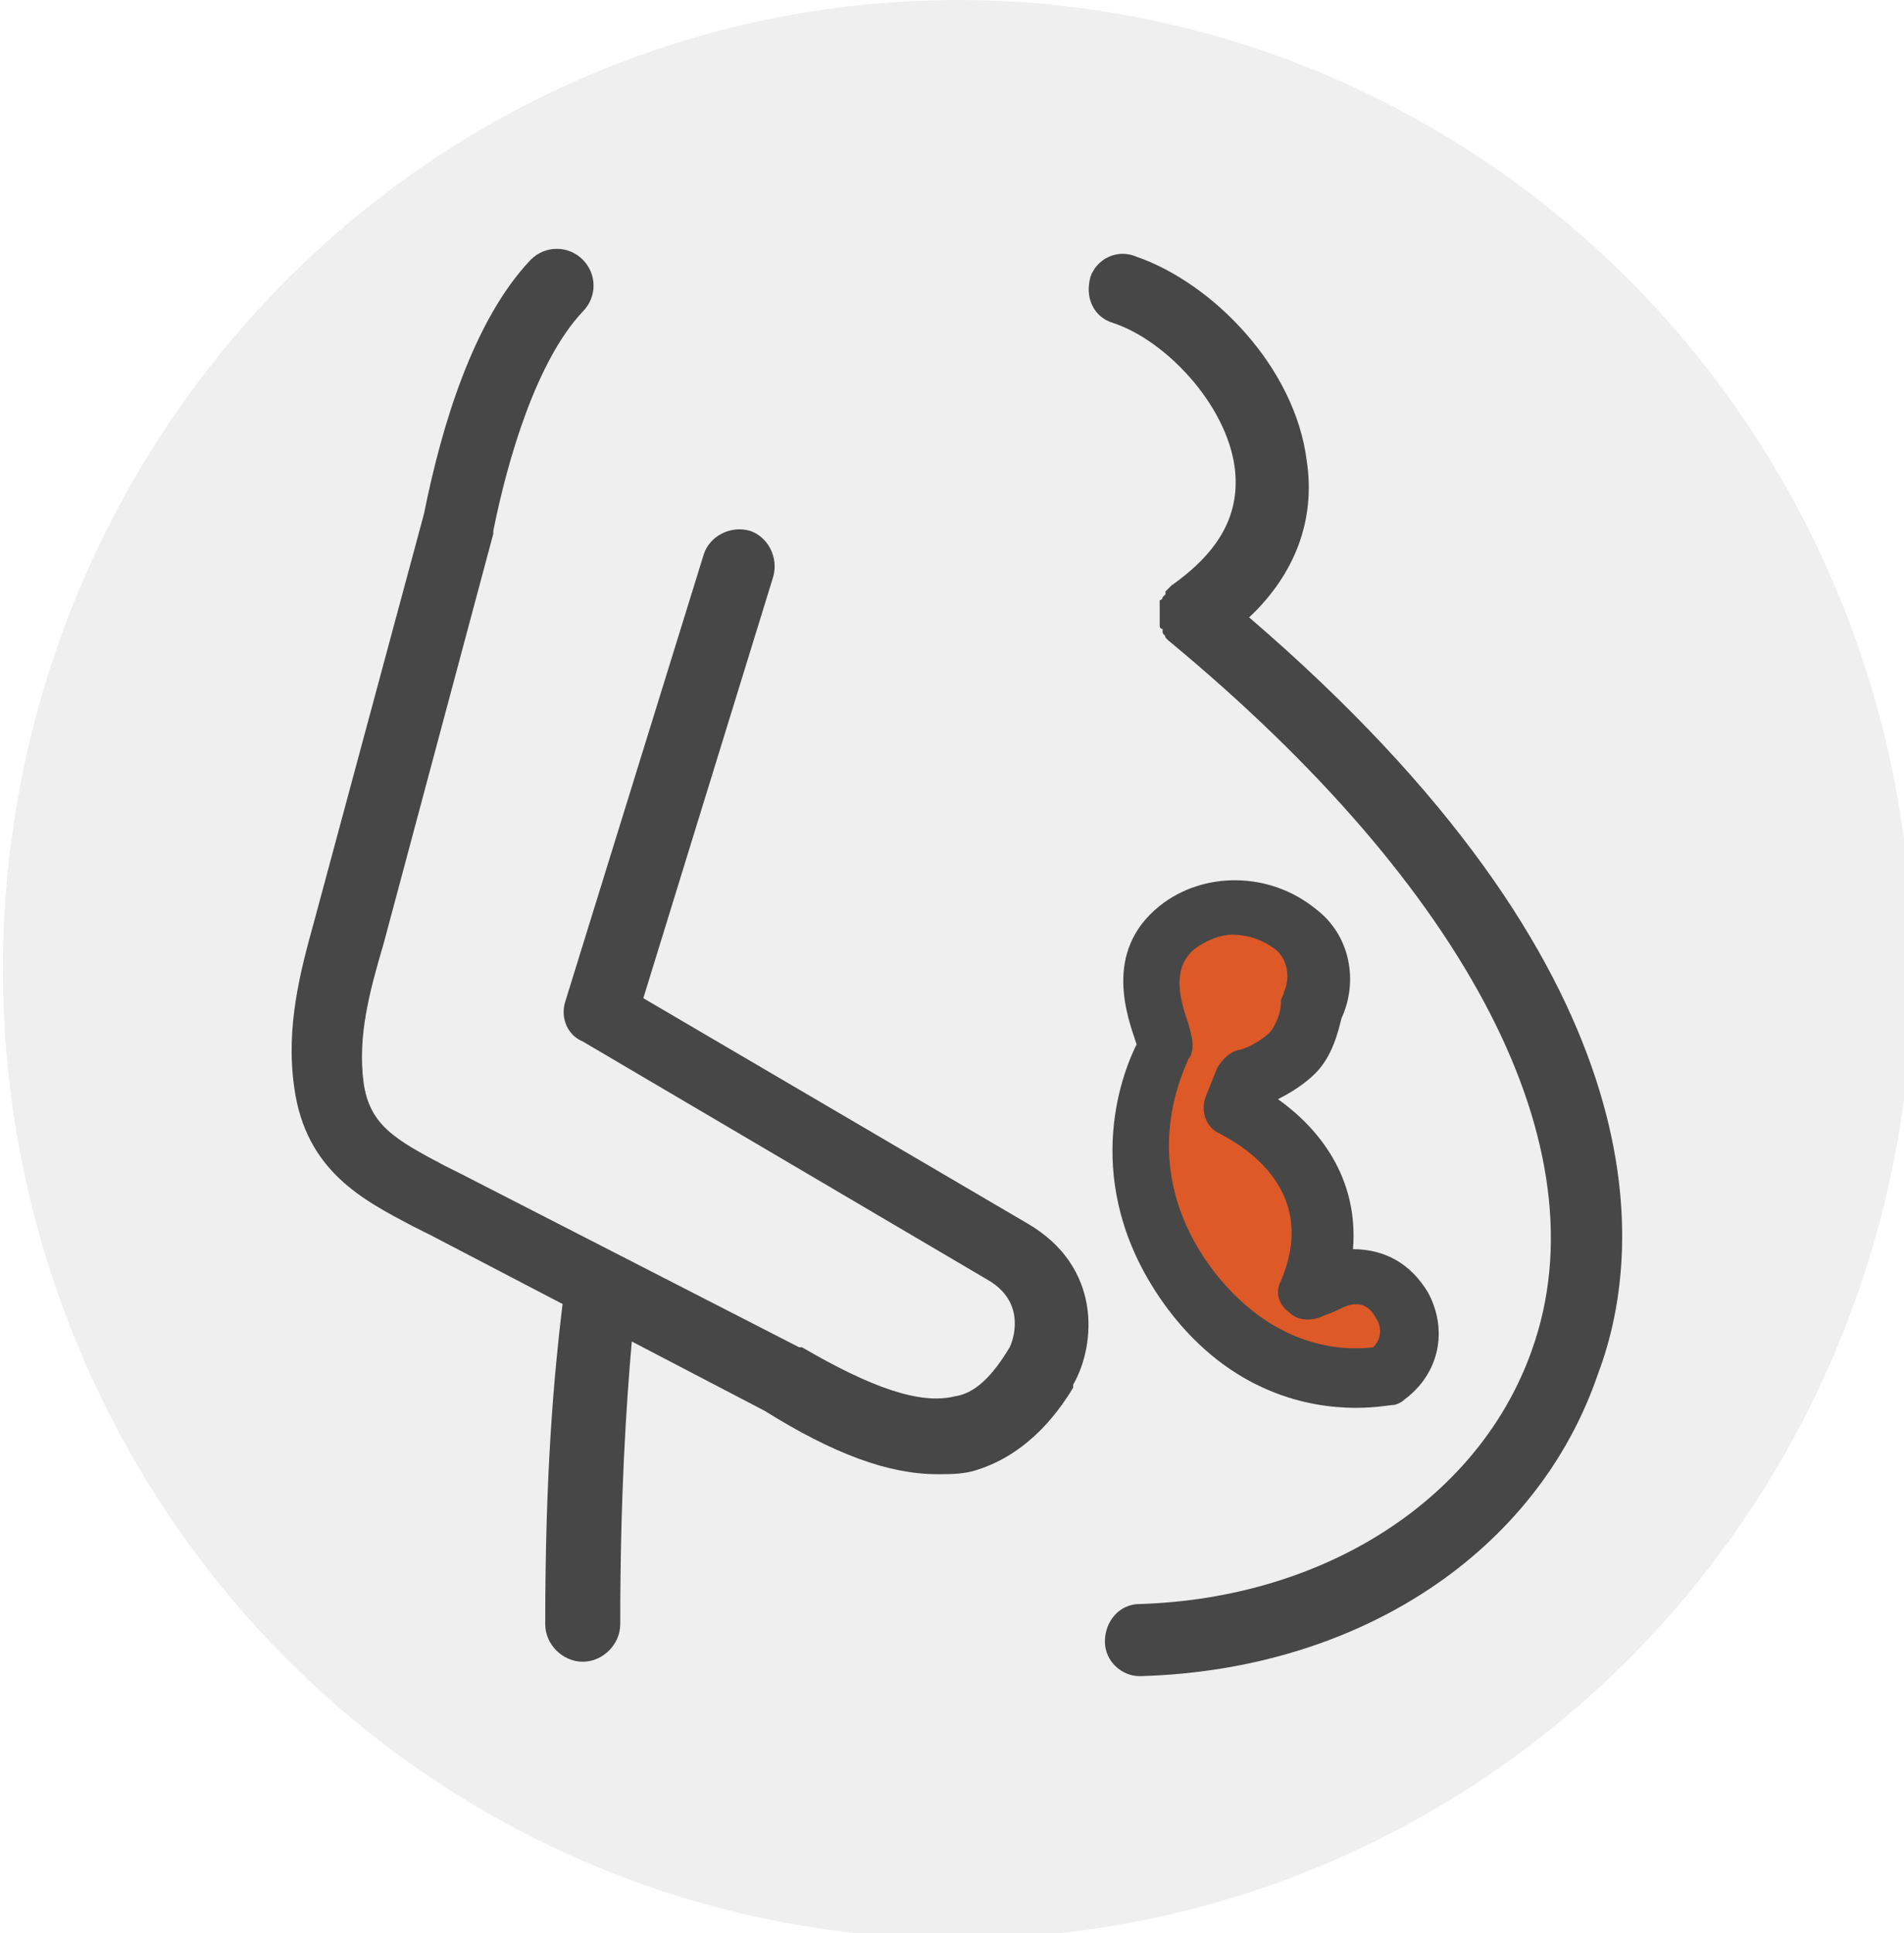 <?xml version="1.0" encoding="utf-8"?>
<!-- Generator: Adobe Illustrator 27.0.0, SVG Export Plug-In . SVG Version: 6.00 Build 0)  -->
<svg version="1.1" id="Layer_1" xmlns="http://www.w3.org/2000/svg" xmlns:xlink="http://www.w3.org/1999/xlink" x="0px" y="0px"
	 width="66px" height="67px" viewBox="0 0 66 67" style="enable-background:new 0 0 66 67;" xml:space="preserve">
<style type="text/css">
	.st0{opacity:0.4;fill-rule:evenodd;clip-rule:evenodd;fill:#D8D8D8;enable-background:new    ;}
	.st1{fill-rule:evenodd;clip-rule:evenodd;fill:#049B7B;}
	.st2{fill-rule:evenodd;clip-rule:evenodd;fill:#FFFFFF;}
	.st3{fill-rule:evenodd;clip-rule:evenodd;fill:#474747;}
	.st4{fill:none;stroke:#474747;stroke-width:2.5;}
	.st5{fill:#DD5928;}
	.st6{fill:none;stroke:#474747;stroke-width:2;}
	.st7{opacity:0.4;fill-rule:evenodd;clip-rule:evenodd;fill:#D8D8D8;}
	.st8{fill-rule:evenodd;clip-rule:evenodd;fill:#474747;stroke:#474747;stroke-width:0.75;}
	.st9{fill:#049B7B;}
	.st10{fill:none;stroke:#474747;stroke-width:2.4;}
	.st11{fill-rule:evenodd;clip-rule:evenodd;fill:none;stroke:#474747;stroke-width:3;}
	.st12{fill:#DD5928;stroke:#DD5928;stroke-width:2;}
	.st13{fill:none;stroke:#474747;stroke-width:2;stroke-miterlimit:10;}
	.st14{fill-rule:evenodd;clip-rule:evenodd;fill:#474747;stroke:#474747;stroke-width:0.5;}
	.st15{fill-rule:evenodd;clip-rule:evenodd;fill:#DD5928;}
	.st16{fill:#474747;}
</style>
<g id="Desktop-1440px_00000170994815627475942110000008677381101986720645_">
</g>
<ellipse id="Oval_00000105402964430144511360000013132445838873485474_" class="st0" cx="33.2" cy="33.6" rx="33.1" ry="33.6"/>
<g>
	<path class="st5" d="M46.5,46.8c-0.1,0.1-0.7,0.4-0.7,0c0,0,0,0-0.6-0.3c-0.9-0.4-2.8-0.4-4.3-2.8c-2-3.2-1.2-6.3-0.8-7.5
		c0,0,0,0,0,0c-0.2-0.7-0.8-2.6,0.5-3.9c1-1,2.5-1,3.6,0.1c0.7,0.8,1,2,0.6,3.1c0,0.3-0.2,1-0.6,1.6c-0.3,0.3-0.6,0.6-0.8,0.7
		c0.9,0.8,1.9,2.2,1.7,4.2c0.7,0,1.3,0.4,1.7,1.2C47.2,44.3,50.2,47.5,46.5,46.8z"/>
	<path class="st16" d="M40.5,45.4c2.2,2.9,4.9,3.4,6.5,3.4c0.7,0,1.2-0.1,1.3-0.1c0.1,0,0.3-0.1,0.4-0.2c1.2-0.9,1.5-2.4,0.8-3.7
		c-0.6-1-1.5-1.5-2.6-1.5c0.2-2.5-1.2-4.2-2.6-5.2c0.4-0.2,0.9-0.5,1.3-0.9c0.6-0.6,0.8-1.5,0.9-1.9c0.6-1.3,0.3-2.9-0.9-3.8
		c-1.6-1.3-3.9-1.3-5.4-0.1c-2,1.6-1.1,3.9-0.8,4.8c0,0,0,0,0,0C38.7,37.6,37.5,41.4,40.5,45.4z M41.2,35.5c-0.4-1.1-0.5-2,0.2-2.6
		c0.4-0.3,0.9-0.5,1.3-0.5c0.6,0,1.1,0.2,1.5,0.5c0.5,0.4,0.5,1.1,0.3,1.5c0,0.1-0.1,0.2-0.1,0.3c0,0,0,0,0,0.1c0,0.3-0.2,0.8-0.4,1
		c-0.3,0.3-0.9,0.6-1.1,0.6c-0.3,0.1-0.5,0.3-0.7,0.6l-0.4,1c-0.2,0.5,0,1.1,0.5,1.3c0.1,0.1,3.6,1.6,2.1,5.1
		c-0.2,0.4-0.1,0.8,0.3,1.1c0.3,0.3,0.8,0.3,1.2,0.1c0,0,0.3-0.1,0.7-0.3c0.7-0.3,1,0.2,1.1,0.4c0.1,0.1,0.3,0.6-0.1,1
		c-0.8,0.1-3.3,0.2-5.5-2.6c-2.6-3.4-1.3-6.5-0.9-7.4c0.1-0.1,0.1-0.2,0.1-0.2C41.4,36.2,41.3,35.9,41.2,35.5z"/>
	<path class="st16" d="M43.3,21.4c1.6-1.5,2.3-3.4,2-5.4c-0.4-3.3-3.3-6.2-5.9-7.1C38.7,8.6,38,9,37.8,9.6c-0.2,0.7,0.1,1.4,0.8,1.6
		c1.8,0.6,3.9,2.8,4.2,5c0.2,1.6-0.5,2.9-2.2,4.1c0,0,0,0,0,0c0,0-0.1,0.1-0.1,0.1c0,0-0.1,0.1-0.1,0.1c0,0,0,0,0,0c0,0,0,0,0,0.1
		c0,0-0.1,0.1-0.1,0.1c0,0,0,0.1-0.1,0.1c0,0,0,0.1,0,0.1c0,0,0,0.1,0,0.1c0,0,0,0.1,0,0.1c0,0,0,0.1,0,0.1c0,0,0,0.1,0,0.1
		c0,0,0,0.1,0,0.1c0,0,0,0.1,0,0.1c0,0,0,0.1,0,0.1c0,0,0,0.1,0,0.1c0,0,0,0.1,0.1,0.1c0,0,0,0,0,0.1c0,0,0,0,0,0
		c0,0.1,0.1,0.1,0.1,0.2c0,0,0,0,0.1,0.1c0,0,0,0,0,0c10.4,8.6,15.1,17.6,12.6,24.6c-1.8,5.1-7.1,8.6-13.6,8.8
		c-0.7,0-1.2,0.6-1.2,1.3c0,0.7,0.6,1.2,1.2,1.2c0,0,0,0,0,0c7.6-0.2,13.8-4.3,15.9-10.5C57.1,43.1,57.5,33.6,43.3,21.4z"/>
	<path class="st16" d="M35.6,42.4l-13.3-7.8L26.8,20c0.2-0.7-0.2-1.4-0.8-1.6c-0.7-0.2-1.4,0.2-1.6,0.8l-4.8,15.5
		c-0.2,0.6,0.1,1.2,0.6,1.4l14.1,8.3c1.3,0.8,0.8,2.1,0.7,2.3c-0.6,1-1.2,1.6-1.9,1.7c-1.2,0.3-2.9-0.3-5.3-1.7c0,0,0,0-0.1,0
		L16,40.7c-0.2-0.1-0.4-0.2-0.6-0.3c-1.7-0.9-2.6-1.4-2.8-2.9c-0.2-1.6,0.2-3.1,0.7-4.8l3.8-14.2c0,0,0,0,0-0.1
		c0.5-2.5,1.5-5.9,3.1-7.6c0.5-0.5,0.5-1.3,0-1.8c-0.5-0.5-1.3-0.5-1.8,0c-2,2.1-3.1,5.8-3.7,8.8l-3.8,14.1c-0.5,1.8-1,3.7-0.7,5.8
		c0.4,2.9,2.4,3.9,4.1,4.8c0.2,0.1,0.4,0.2,0.6,0.3l4.6,2.4c-0.3,2.5-0.6,5.8-0.6,11.1c0,0.7,0.6,1.3,1.3,1.3c0.7,0,1.3-0.6,1.3-1.3
		c0-4.4,0.2-7.5,0.4-9.8l4.6,2.4c2.4,1.5,4.3,2.2,6,2.2c0.4,0,0.8,0,1.2-0.1c1.8-0.5,2.9-1.9,3.5-2.9c0,0,0,0,0-0.1
		C38,46.6,38.2,43.9,35.6,42.4z"/>
</g>
</svg>
